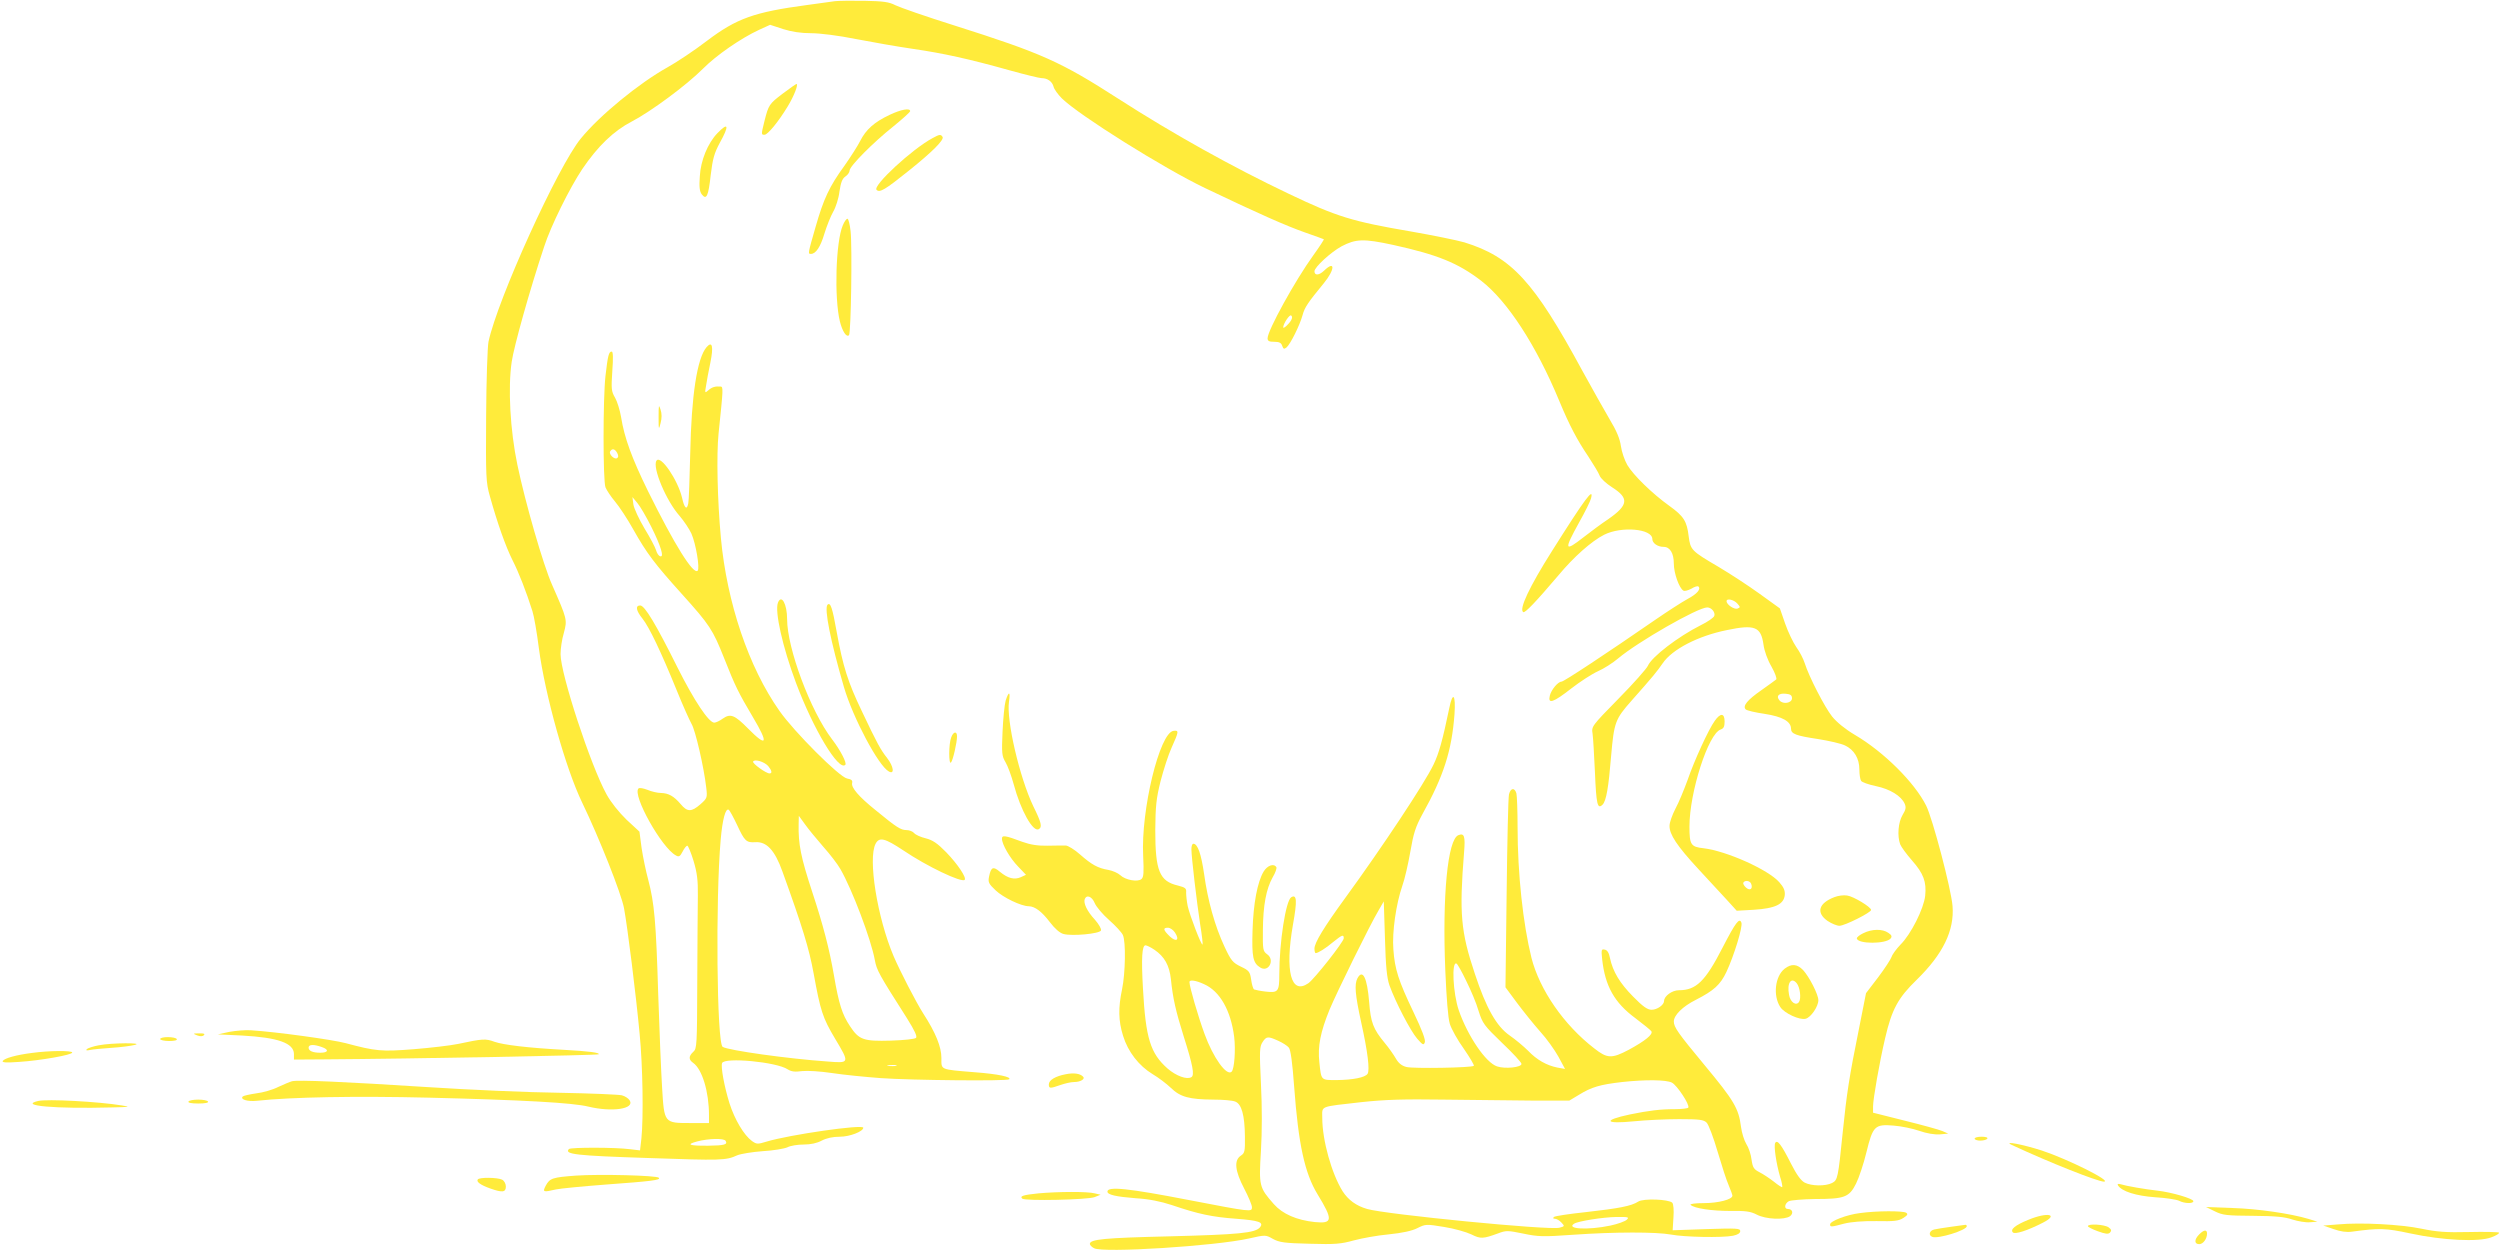 <?xml version="1.0" standalone="no"?>
<!DOCTYPE svg PUBLIC "-//W3C//DTD SVG 20010904//EN"
 "http://www.w3.org/TR/2001/REC-SVG-20010904/DTD/svg10.dtd">
<svg version="1.0" xmlns="http://www.w3.org/2000/svg"
 width="1280pt" height="640pt" viewBox="0 0 1280 640"
 preserveAspectRatio="xMidYMid meet">
<g transform="translate(0,640) scale(0.1,-0.1)"
fill="#ffeb3b" stroke="none">
<path d="M4275 6394 c-16 -2 -82 -11 -145 -20 -268 -36 -358 -68 -509 -182
-65 -50 -157 -111 -204 -137 -145 -81 -346 -245 -443 -364 -117 -142 -426
-822 -473 -1041 -5 -25 -11 -196 -12 -380 -2 -313 -1 -340 19 -410 39 -140 81
-258 116 -328 33 -65 70 -160 102 -261 8 -24 23 -110 33 -190 32 -241 138
-618 222 -791 87 -180 200 -465 214 -540 18 -97 61 -441 80 -644 16 -165 20
-427 9 -535 l-7 -61 -51 6 c-74 10 -303 10 -313 1 -26 -27 36 -34 405 -46 374
-13 398 -13 457 14 17 7 75 17 130 21 55 3 112 13 127 20 15 8 52 14 83 14 36
0 68 7 92 20 25 13 57 20 93 20 51 0 120 27 120 46 0 19 -380 -36 -495 -71
-46 -14 -51 -14 -75 3 -41 30 -88 109 -115 193 -27 87 -45 186 -38 206 12 31
279 6 336 -32 19 -12 37 -14 74 -9 28 3 92 -1 153 -10 58 -9 170 -20 250 -26
153 -11 648 -16 657 -6 13 12 -56 27 -175 36 -182 15 -172 11 -172 73 0 57
-29 129 -93 228 -36 56 -120 219 -152 294 -83 196 -132 498 -92 575 19 36 47
29 142 -34 121 -82 298 -166 314 -151 11 11 -36 81 -94 141 -46 47 -70 63
-106 72 -25 6 -52 18 -59 27 -7 8 -24 15 -39 15 -29 0 -51 14 -158 102 -86 69
-126 116 -120 139 3 13 -3 19 -26 23 -40 8 -271 239 -346 346 -158 224 -269
554 -300 885 -18 196 -23 426 -12 535 24 231 25 240 10 241 -27 2 -44 -3 -62
-19 -18 -16 -19 -15 -12 23 3 22 13 75 22 118 17 83 10 113 -19 80 -49 -56
-78 -249 -84 -543 -3 -129 -7 -245 -10 -257 -7 -37 -20 -26 -32 29 -22 92
-111 222 -131 189 -22 -34 50 -206 119 -283 22 -26 49 -66 60 -90 23 -52 44
-178 32 -190 -22 -22 -118 132 -254 407 -83 169 -121 273 -138 379 -6 36 -20
81 -31 100 -19 32 -20 45 -14 136 5 68 4 100 -3 100 -15 0 -20 -21 -32 -125
-13 -117 -13 -536 0 -570 6 -15 28 -48 49 -73 22 -26 64 -90 93 -142 69 -123
111 -178 248 -330 145 -161 159 -183 218 -331 57 -144 72 -174 147 -301 81
-136 73 -157 -24 -59 -70 71 -91 79 -130 52 -16 -12 -36 -21 -44 -21 -28 0
-103 113 -187 280 -111 223 -169 320 -192 320 -26 0 -22 -26 12 -68 34 -43 94
-168 175 -367 31 -77 66 -154 76 -172 19 -31 63 -220 75 -326 6 -51 5 -54 -30
-85 -46 -40 -67 -40 -101 1 -35 41 -62 56 -101 57 -17 0 -48 7 -69 16 -21 8
-41 12 -46 7 -33 -33 119 -305 192 -343 15 -9 21 -5 34 20 8 16 19 30 24 30 4
0 19 -35 32 -78 18 -60 23 -99 22 -177 -1 -55 -2 -254 -3 -441 -1 -325 -2
-343 -20 -359 -25 -23 -25 -40 -1 -57 46 -32 81 -148 81 -267 l0 -41 -94 0
c-136 0 -135 -1 -146 180 -5 80 -14 296 -20 480 -11 372 -20 468 -51 585 -12
44 -27 117 -34 163 l-11 84 -66 61 c-39 38 -80 89 -102 129 -82 148 -236 618
-236 719 0 27 7 76 17 109 18 67 17 70 -60 245 -45 100 -138 423 -178 615 -37
177 -49 394 -29 528 11 77 92 367 166 589 34 106 131 301 195 397 80 118 161
196 254 244 99 52 279 185 364 270 68 69 196 157 287 199 l57 26 67 -22 c44
-14 92 -21 143 -21 45 0 141 -12 230 -30 83 -16 214 -39 290 -50 158 -23 289
-52 496 -110 79 -22 153 -40 163 -40 31 0 55 -17 62 -43 3 -14 23 -41 43 -61
89 -87 520 -357 733 -459 276 -132 417 -194 511 -227 52 -18 95 -34 97 -35 2
-1 -22 -38 -53 -81 -94 -130 -235 -386 -235 -426 0 -14 8 -18 34 -18 26 0 36
-5 41 -21 6 -16 9 -18 22 -8 20 17 68 114 82 165 11 41 27 64 109 164 58 71
59 120 1 64 -25 -24 -49 -26 -49 -3 0 21 84 98 139 128 73 38 112 40 264 7
227 -50 331 -92 450 -183 135 -104 283 -332 401 -617 51 -123 91 -199 148
-283 26 -40 53 -84 58 -98 5 -14 34 -41 64 -60 88 -56 84 -91 -21 -164 -32
-21 -87 -62 -123 -90 -101 -79 -104 -69 -25 74 31 55 58 110 61 123 16 62 -30
0 -199 -268 -117 -185 -171 -300 -148 -314 9 -6 66 54 179 187 79 95 170 176
235 209 89 45 247 31 247 -22 0 -21 27 -40 58 -40 32 0 52 -32 52 -86 0 -48
27 -125 49 -138 6 -4 24 1 41 10 16 10 32 15 36 11 14 -13 -7 -38 -56 -64 -29
-16 -102 -63 -163 -105 -252 -174 -470 -318 -482 -318 -18 0 -53 -42 -60 -72
-11 -45 18 -35 110 37 45 35 107 75 136 88 30 13 77 43 104 66 101 85 408 261
456 261 22 0 43 -26 36 -44 -4 -9 -34 -30 -69 -47 -117 -59 -251 -162 -271
-208 -6 -14 -73 -90 -150 -168 -138 -141 -139 -142 -133 -180 3 -21 8 -109 12
-195 7 -168 13 -193 39 -168 19 19 31 89 44 250 15 172 21 188 104 282 111
125 131 150 160 192 48 71 180 140 329 170 143 30 174 17 187 -74 4 -32 21
-79 41 -113 18 -32 29 -62 24 -66 -5 -4 -39 -29 -76 -55 -72 -50 -97 -81 -80
-98 6 -6 49 -16 97 -23 91 -14 135 -39 135 -76 0 -27 26 -36 139 -53 56 -9
118 -23 138 -33 46 -22 73 -66 73 -123 0 -25 4 -51 9 -58 4 -7 38 -19 76 -27
72 -15 129 -50 147 -90 8 -19 6 -30 -11 -58 -22 -37 -28 -107 -12 -150 5 -13
32 -50 60 -82 60 -68 75 -110 68 -181 -7 -66 -73 -198 -127 -251 -20 -21 -41
-49 -45 -62 -4 -12 -35 -60 -69 -105 l-62 -81 -37 -187 c-49 -241 -62 -328
-82 -523 -24 -238 -26 -247 -55 -262 -34 -17 -105 -16 -140 2 -19 10 -41 40
-70 97 -49 97 -70 125 -81 106 -8 -15 5 -104 25 -173 9 -27 13 -51 11 -53 -2
-2 -21 10 -43 28 -22 17 -55 39 -73 48 -29 15 -35 23 -41 64 -3 27 -15 63 -27
81 -11 18 -23 57 -27 87 -12 95 -35 134 -187 317 -136 164 -157 194 -157 223
0 32 45 77 113 111 92 47 125 77 156 142 39 83 85 233 77 253 -10 27 -29 3
-96 -127 -89 -174 -136 -219 -224 -219 -35 0 -76 -30 -76 -55 0 -20 -35 -45
-64 -45 -21 0 -44 16 -95 68 -68 69 -103 127 -118 197 -5 27 -14 41 -27 43
-17 4 -18 -1 -13 -49 15 -138 63 -223 170 -302 41 -31 78 -61 82 -67 10 -16
-33 -50 -116 -95 -87 -46 -110 -45 -176 7 -156 120 -280 300 -322 464 -43 174
-71 430 -71 669 0 83 -3 160 -6 173 -9 31 -30 28 -38 -5 -4 -16 -9 -244 -12
-508 l-6 -480 60 -81 c33 -44 86 -110 118 -146 33 -36 74 -94 93 -128 l34 -63
-39 7 c-55 11 -105 39 -150 86 -22 22 -65 58 -94 78 -68 47 -121 141 -179 317
-72 215 -80 308 -55 621 7 83 1 100 -29 88 -55 -21 -83 -311 -67 -694 6 -141
14 -243 23 -272 8 -26 40 -84 72 -128 31 -45 54 -84 51 -87 -10 -10 -311 -15
-345 -6 -24 6 -41 20 -54 43 -11 19 -36 55 -57 80 -59 71 -72 105 -80 210 -10
124 -33 171 -60 121 -16 -31 -12 -82 19 -224 34 -153 45 -246 33 -265 -13 -19
-75 -31 -158 -32 -82 0 -79 -3 -89 92 -9 81 6 155 52 268 37 89 206 433 252
510 l26 45 6 -190 c4 -146 10 -202 23 -240 31 -86 108 -234 142 -273 28 -32
33 -35 39 -19 5 12 -14 63 -58 155 -77 161 -96 220 -103 322 -7 87 14 233 46
325 12 33 30 112 41 175 16 94 27 127 61 190 110 197 151 327 165 513 7 102
-9 120 -27 30 -34 -164 -53 -231 -80 -287 -45 -95 -264 -425 -452 -683 -110
-151 -158 -230 -158 -260 0 -13 3 -23 6 -23 12 0 51 24 90 57 46 37 54 40 54
19 0 -18 -150 -208 -181 -230 -89 -62 -121 60 -79 300 22 123 20 157 -9 140
-28 -18 -61 -231 -61 -396 0 -87 -6 -94 -69 -87 -28 3 -55 9 -60 11 -5 3 -12
26 -15 50 -6 41 -11 47 -53 67 -41 20 -50 30 -84 103 -49 105 -85 234 -104
371 -15 103 -33 155 -55 155 -6 0 -10 -12 -10 -28 0 -39 27 -268 45 -386 9
-54 14 -100 12 -102 -6 -6 -65 148 -76 197 -5 24 -8 55 -8 69 2 22 -4 26 -42
36 -95 22 -116 76 -116 284 1 122 5 162 27 250 15 58 40 136 57 173 37 82 38
89 9 85 -71 -10 -167 -406 -155 -640 4 -85 3 -109 -9 -119 -19 -16 -82 -5
-108 20 -12 11 -39 23 -61 27 -54 9 -86 27 -145 79 -28 25 -61 45 -73 46 -12
0 -54 0 -93 -1 -51 -1 -88 5 -130 20 -88 33 -104 35 -104 16 0 -29 41 -100 83
-143 l40 -42 -26 -12 c-33 -15 -67 -6 -107 27 -35 30 -46 25 -56 -24 -6 -29
-2 -37 34 -71 38 -36 130 -81 170 -81 31 -1 66 -27 107 -81 25 -33 51 -56 70
-61 44 -12 185 1 192 18 3 8 -11 32 -31 55 -40 43 -60 85 -52 106 10 24 37 13
51 -21 8 -19 41 -58 74 -87 32 -28 64 -63 70 -76 16 -34 13 -196 -4 -278 -20
-95 -19 -161 5 -238 25 -82 81 -154 152 -197 29 -17 71 -49 93 -70 48 -47 95
-59 217 -60 48 0 98 -4 112 -10 33 -12 49 -70 50 -179 1 -76 -1 -85 -21 -98
-36 -24 -30 -78 17 -168 22 -42 40 -85 40 -96 0 -25 -2 -25 -324 37 -309 60
-416 71 -416 43 0 -16 43 -26 145 -34 68 -4 127 -16 185 -35 135 -46 206 -61
329 -70 118 -9 143 -18 122 -44 -24 -29 -110 -37 -461 -46 -337 -8 -410 -15
-410 -39 0 -6 10 -16 22 -22 46 -25 620 11 793 50 84 19 85 19 122 -2 33 -18
59 -22 189 -25 130 -4 160 -1 225 17 41 11 122 26 179 31 69 7 120 18 147 32
42 21 45 21 137 6 51 -8 114 -26 139 -38 48 -24 60 -23 137 5 42 16 50 15 129
-1 76 -16 101 -17 255 -6 215 15 425 15 502 1 67 -13 261 -17 317 -6 24 5 37
13 37 24 0 14 -18 15 -173 10 l-173 -6 4 65 c3 38 0 70 -6 76 -18 18 -148 23
-174 6 -35 -23 -99 -35 -268 -54 -85 -9 -159 -20 -164 -25 -6 -6 -4 -9 5 -9 9
0 24 -9 34 -20 17 -18 16 -19 -11 -26 -51 -14 -888 68 -984 96 -56 16 -97 46
-126 91 -56 90 -104 261 -104 375 0 64 -18 56 200 81 121 13 214 16 420 13
146 -2 351 -4 455 -5 l190 0 50 30 c63 39 107 52 220 65 121 13 225 12 255 -3
26 -13 93 -114 84 -128 -2 -4 -34 -8 -69 -8 -75 0 -132 -7 -230 -27 -141 -30
-129 -50 21 -35 59 6 163 11 231 11 105 0 126 -3 141 -18 10 -10 35 -76 56
-148 21 -71 46 -149 57 -173 10 -24 19 -48 19 -53 0 -19 -72 -38 -147 -38 -44
0 -73 -4 -67 -9 19 -18 108 -31 202 -31 80 1 104 -2 137 -19 46 -24 141 -28
170 -8 19 15 13 37 -11 37 -21 0 -17 28 5 40 11 5 71 10 133 11 152 0 176 9
211 79 15 30 39 102 53 160 33 135 43 145 139 137 39 -3 98 -15 132 -27 37
-13 78 -20 105 -18 l43 4 -30 13 c-16 7 -103 31 -192 53 l-163 41 0 32 c0 38
33 227 62 350 34 147 66 206 162 299 134 131 193 252 183 377 -7 88 -102 448
-135 514 -59 118 -216 275 -366 363 -49 29 -93 65 -116 94 -38 48 -118 203
-140 273 -7 22 -26 59 -43 82 -16 23 -42 77 -57 120 l-27 78 -104 75 c-58 42
-152 103 -209 137 -140 82 -145 87 -154 157 -9 77 -25 103 -99 156 -88 63
-185 158 -215 209 -14 24 -29 68 -33 97 -5 37 -22 78 -57 136 -27 46 -90 158
-140 249 -249 460 -363 583 -604 658 -38 11 -161 36 -275 56 -299 51 -378 75
-625 193 -290 138 -595 308 -873 487 -294 189 -389 232 -840 375 -143 45 -278
92 -300 103 -33 17 -61 21 -160 23 -66 1 -133 0 -150 -2z m2336 -1633 c-11
-20 -41 -47 -41 -37 0 18 32 66 40 61 7 -4 7 -13 1 -24z m-3451 -680 c7 -14 7
-22 -1 -27 -14 -8 -43 21 -35 35 11 17 24 13 36 -8z m174 -377 c50 -100 68
-160 46 -152 -8 2 -17 16 -21 31 -4 14 -30 64 -59 111 -28 47 -54 103 -57 123
l-5 38 25 -30 c14 -16 46 -71 71 -121z m5561 -394 c16 -18 16 -20 1 -26 -16
-6 -56 20 -56 38 0 16 37 8 55 -12z m280 -485 c0 -25 -46 -33 -64 -11 -19 22
-4 38 32 34 24 -2 32 -8 32 -23z m-5242 -347 c19 -23 22 -38 7 -38 -18 0 -90
52 -84 61 8 14 57 -1 77 -23z m-159 -302 c38 -82 47 -91 93 -88 58 4 100 -41
139 -150 103 -285 137 -396 160 -523 35 -192 46 -226 109 -332 76 -127 76
-127 -37 -118 -202 14 -509 57 -538 75 -30 19 -37 754 -10 1062 9 103 25 162
41 152 5 -3 24 -38 43 -78z m441 -111 c34 -38 74 -90 88 -115 60 -104 157
-360 176 -465 10 -53 19 -70 165 -299 40 -64 53 -93 46 -100 -6 -6 -63 -12
-129 -14 -140 -4 -163 4 -209 74 -40 60 -57 113 -82 259 -24 138 -55 257 -111
427 -59 179 -72 247 -70 347 l1 44 32 -44 c17 -24 59 -75 93 -114z m1801 -440
c25 -38 7 -51 -27 -19 -34 33 -36 44 -9 44 11 0 27 -11 36 -25z m-105 -88 c51
-35 76 -79 84 -150 10 -99 25 -164 66 -295 46 -145 56 -197 39 -207 -23 -14
-78 6 -122 44 -88 78 -112 154 -126 409 -9 157 -5 222 13 222 6 0 27 -10 46
-23z m1596 -159 c23 -46 52 -114 63 -153 21 -66 28 -75 121 -165 55 -52 99
-100 99 -107 0 -18 -83 -27 -125 -13 -58 19 -150 155 -196 287 -30 88 -38 256
-11 239 5 -3 27 -42 49 -88z m-1342 -17 c81 -36 137 -135 154 -270 8 -66 1
-164 -13 -178 -25 -25 -95 72 -139 194 -32 87 -77 241 -77 265 0 13 32 9 75
-11z m380 -290 c22 -10 46 -25 54 -35 9 -11 18 -75 27 -199 22 -297 54 -444
120 -552 80 -131 78 -151 -14 -142 -93 10 -165 41 -210 92 -75 85 -77 93 -66
272 6 100 6 226 0 345 -8 168 -7 189 8 212 20 31 28 31 81 7z m-1957 -128
c-10 -2 -28 -2 -40 0 -13 2 -5 4 17 4 22 1 32 -1 23 -4z m-873 -384 c12 -19
-6 -24 -88 -25 -99 -1 -117 6 -57 22 57 15 137 17 145 3z m4614 -404 c-8 -8
-46 -22 -84 -30 -114 -24 -230 -18 -185 10 21 13 148 33 215 34 62 1 68 -1 54
-14z"/>
<path d="M4008 5921 c-70 -53 -73 -58 -94 -141 -17 -69 -17 -70 0 -70 17 0 71
66 119 145 33 54 56 115 45 115 -3 0 -34 -22 -70 -49z"/>
<path d="M4555 5812 c-80 -38 -121 -75 -151 -134 -13 -26 -50 -83 -80 -126
-78 -107 -107 -170 -148 -313 -40 -139 -40 -139 -24 -139 25 0 49 36 69 104
12 39 32 89 45 112 13 22 28 68 32 103 7 46 14 66 30 77 12 8 22 22 22 31 0
22 120 143 223 225 48 39 87 74 87 79 0 17 -46 9 -105 -19z"/>
<path d="M3673 5718 c-49 -51 -86 -140 -90 -222 -4 -53 -1 -76 10 -91 24 -31
34 -10 46 100 10 82 18 111 46 163 50 90 45 109 -12 50z"/>
<path d="M4775 5693 c-105 -56 -308 -244 -287 -265 16 -16 43 0 165 98 120 96
182 158 173 173 -9 14 -15 14 -51 -6z"/>
<path d="M4315 5246 c-36 -85 -44 -369 -15 -491 13 -52 34 -84 47 -71 10 10
17 451 8 533 -4 35 -11 63 -16 63 -6 0 -16 -15 -24 -34z"/>
<path d="M3372 4265 c0 -66 1 -68 10 -32 7 26 7 49 0 70 -9 28 -10 24 -10 -38z"/>
<path d="M3983 3314 c-17 -45 24 -227 92 -409 89 -238 219 -455 253 -421 9 9
-25 75 -68 131 -110 144 -230 466 -230 615 0 77 -29 130 -47 84z"/>
<path d="M4237 3304 c-18 -19 15 -185 84 -422 46 -157 177 -404 230 -432 30
-17 25 25 -9 69 -33 42 -50 72 -130 241 -70 146 -96 227 -128 404 -22 124 -32
154 -47 140z"/>
<path d="M5149 2813 c-6 -21 -13 -93 -16 -160 -5 -110 -3 -125 15 -155 11 -18
30 -69 42 -113 36 -135 100 -249 129 -230 18 11 13 33 -29 118 -70 147 -138
439 -124 534 8 53 -1 56 -17 6z"/>
<path d="M8780 2710 c-32 -44 -105 -203 -140 -305 -18 -49 -45 -115 -62 -146
-16 -31 -30 -70 -30 -87 -1 -44 38 -103 148 -222 53 -58 119 -129 147 -159
l49 -54 88 5 c109 7 153 28 158 75 2 23 -5 40 -28 66 -56 64 -270 160 -388
174 -65 7 -72 18 -72 111 0 176 97 477 160 497 15 5 20 15 20 41 0 43 -21 45
-50 4z m186 -835 c10 -26 -6 -38 -27 -19 -10 9 -16 21 -13 25 8 14 34 10 40
-6z"/>
<path d="M4870 2624 c-13 -32 -13 -142 -1 -128 10 10 31 103 31 134 0 28 -19
25 -30 -6z"/>
<path d="M6470 1938 c-32 -53 -53 -164 -57 -303 -4 -135 2 -166 40 -189 42
-26 76 39 35 68 -22 16 -23 23 -22 124 1 127 17 211 50 270 14 23 22 47 19 52
-13 21 -46 9 -65 -22z"/>
<path d="M9393 1807 c-82 -31 -96 -80 -36 -122 21 -14 48 -25 61 -25 27 0 162
68 162 81 0 15 -91 70 -123 74 -18 3 -46 -1 -64 -8z"/>
<path d="M9540 1622 c-19 -9 -34 -21 -33 -27 5 -29 149 -29 173 0 8 10 6 17
-12 29 -30 21 -84 20 -128 -2z"/>
<path d="M9137 1440 c-49 -39 -60 -138 -22 -196 21 -32 99 -68 130 -60 27 7
65 63 65 95 0 29 -46 119 -78 154 -31 32 -60 34 -95 7z m62 -74 c17 -20 24
-78 12 -96 -15 -22 -45 -1 -51 36 -12 61 11 94 39 60z"/>
<path d="M1175 1117 l-60 -13 125 -6 c184 -10 264 -39 265 -94 l0 -29 150 1
c462 3 1405 21 1410 26 9 8 -50 16 -180 23 -182 10 -307 25 -353 41 -46 17
-60 16 -187 -11 -38 -8 -141 -20 -227 -27 -167 -13 -194 -10 -348 31 -67 18
-357 58 -485 66 -27 2 -77 -2 -110 -8z m473 -78 c38 -13 33 -29 -8 -29 -38 0
-60 9 -60 26 0 17 26 18 68 3z"/>
<path d="M1009 1099 c16 -6 28 -6 35 1 7 7 -1 10 -24 9 -33 0 -34 -1 -11 -10z"/>
<path d="M820 1080 c0 -5 21 -10 46 -10 27 0 43 4 39 10 -3 6 -24 10 -46 10
-21 0 -39 -4 -39 -10z"/>
<path d="M505 1048 c-27 -5 -54 -14 -60 -19 -7 -7 -2 -9 15 -5 14 3 63 8 110
11 47 3 101 10 120 15 51 12 -120 11 -185 -2z"/>
<path d="M164 1009 c-80 -10 -141 -27 -150 -41 -5 -8 17 -10 83 -5 110 7 273
36 273 48 0 11 -120 10 -206 -2z"/>
<path d="M5457 900 c-53 -10 -87 -30 -87 -52 0 -22 6 -22 60 -3 23 8 54 15 69
15 34 0 59 16 46 28 -16 16 -48 20 -88 12z"/>
<path d="M1495 864 c-11 -3 -42 -16 -70 -29 -27 -14 -78 -29 -113 -33 -34 -5
-65 -12 -69 -16 -15 -15 24 -27 72 -22 176 19 504 25 880 16 485 -12 738 -26
818 -46 121 -29 238 -12 211 32 -6 10 -24 22 -40 26 -16 4 -159 10 -319 13
-159 2 -463 15 -675 29 -423 27 -664 38 -695 30z"/>
<path d="M195 763 c-101 -24 84 -41 380 -33 90 2 95 3 50 10 -122 20 -384 34
-430 23z"/>
<path d="M965 760 c-4 -6 15 -10 50 -10 35 0 54 4 50 10 -3 6 -26 10 -50 10
-24 0 -47 -4 -50 -10z"/>
<path d="M10110 570 c0 -5 13 -10 29 -10 17 0 33 5 36 10 4 6 -8 10 -29 10
-20 0 -36 -4 -36 -10z"/>
<path d="M10300 538 c193 -90 441 -188 472 -188 44 1 -182 114 -317 159 -96
31 -203 52 -155 29z"/>
<path d="M2950 381 c-121 -9 -135 -13 -156 -52 -17 -33 -13 -34 52 -19 22 5
137 16 255 25 232 17 285 23 272 35 -12 12 -302 19 -423 11z"/>
<path d="M2446 361 c-8 -12 14 -28 64 -46 62 -22 80 -20 80 10 0 14 -8 29 -19
35 -24 12 -118 13 -125 1z"/>
<path d="M10844 331 c19 -31 93 -54 191 -61 55 -3 110 -12 122 -18 26 -14 73
-16 73 -2 0 13 -112 46 -185 54 -62 7 -156 23 -189 33 -12 3 -16 1 -12 -6z"/>
<path d="M5317 290 c-79 -8 -97 -14 -83 -27 13 -13 338 -6 371 8 l30 12 -30 7
c-38 10 -188 9 -288 0z"/>
<path d="M11340 198 c40 -20 61 -22 195 -23 115 -1 162 -5 202 -19 29 -9 69
-16 90 -14 l38 3 -45 14 c-94 28 -260 52 -390 56 l-135 5 45 -22z"/>
<path d="M9523 189 c-67 -8 -153 -41 -153 -58 0 -14 5 -14 72 4 35 9 97 14
166 13 90 -2 114 1 137 16 22 14 25 20 14 27 -17 10 -150 10 -236 -2z"/>
<path d="M10386 155 c-69 -28 -95 -50 -80 -65 11 -11 74 9 154 50 84 43 23 55
-74 15z"/>
<path d="M11970 131 l-75 -6 53 -18 c36 -13 67 -17 95 -13 139 19 172 18 297
-9 167 -36 351 -45 416 -20 25 9 42 20 39 24 -4 3 -73 5 -153 3 -118 -3 -166
1 -244 17 -105 22 -308 33 -428 22z"/>
<path d="M9990 119 c-36 -5 -75 -11 -87 -14 -25 -6 -31 -30 -9 -38 29 -11 176
34 176 55 0 4 -3 7 -7 7 -5 -1 -37 -5 -73 -10z"/>
<path d="M10690 122 c0 -4 23 -16 51 -26 39 -14 53 -16 62 -7 9 10 8 16 -7 27
-21 15 -106 20 -106 6z"/>
<path d="M11260 80 c-26 -26 -26 -50 0 -50 20 0 40 27 40 54 0 22 -16 20 -40
-4z"/>
</g>
</svg>
